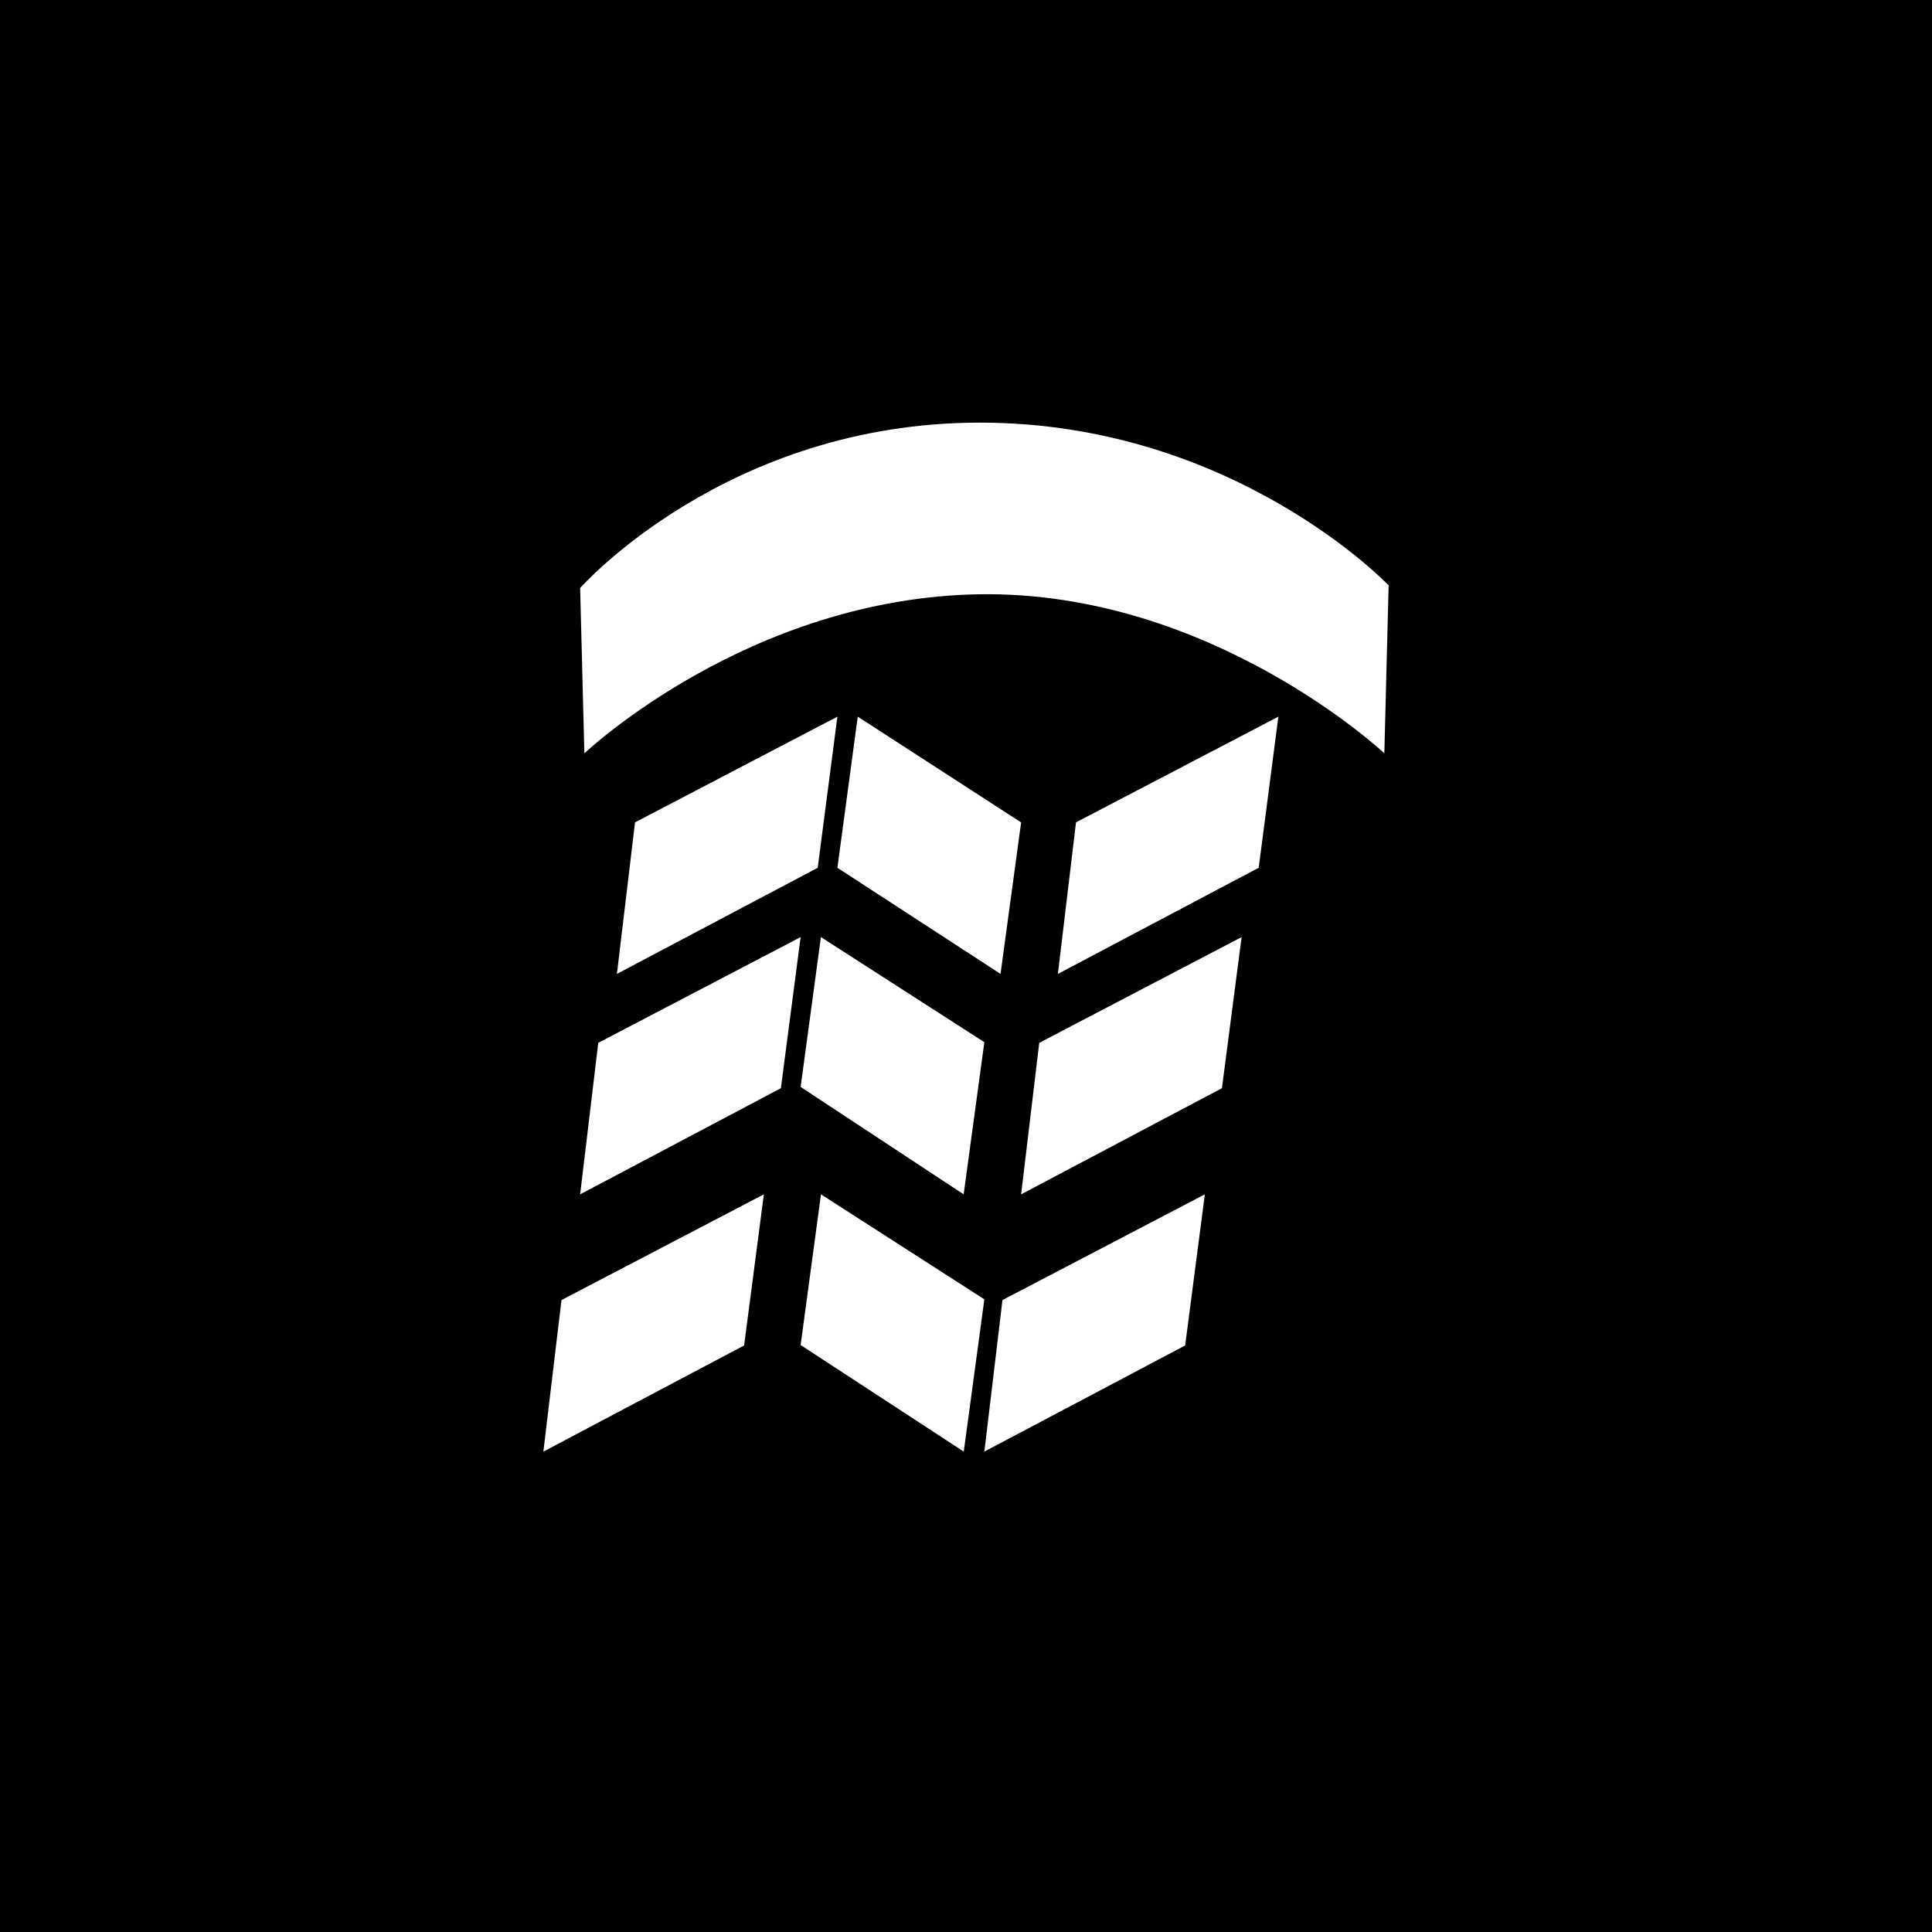 <svg width="32" height="32" viewBox="0 0 32 32" fill="none" xmlns="http://www.w3.org/2000/svg">
<rect width="32" height="32" fill="#010001"/>
<path d="M13.544 14.373L10.218 16.131L10.518 13.621L13.87 11.87L13.544 14.373Z" fill="white"/>
<path d="M16.913 13.622L14.207 11.87L13.87 14.373L16.572 16.131L16.913 13.622Z" fill="white"/>
<path d="M16.304 17.262L13.597 15.521L13.261 18.003L15.961 19.782L16.304 17.262Z" fill="white"/>
<path d="M16.304 21.521L13.598 19.782L13.261 22.278L15.963 24.043L16.304 21.521Z" fill="white"/>
<path d="M20.848 14.373L17.522 16.131L17.822 13.621L21.174 11.87L20.848 14.373Z" fill="white"/>
<path d="M20.239 18.024L16.913 19.782L17.213 17.273L20.565 15.521L20.239 18.024Z" fill="white"/>
<path d="M19.63 22.285L16.304 24.043L16.604 21.533L19.956 19.782L19.63 22.285Z" fill="white"/>
<path d="M12.934 18.024L9.609 19.782L9.909 17.273L13.261 15.521L12.934 18.024Z" fill="white"/>
<path d="M12.325 22.285L9 24.043L9.3 21.533L12.652 19.782L12.325 22.285Z" fill="white"/>
<path d="M22.93 12.478C22.93 12.478 20.066 9.787 16.23 9.843C12.394 9.9 9.679 12.478 9.679 12.478L9.609 9.739C9.609 9.739 12.025 7 16.23 7C20.435 7 23 9.695 23 9.695L22.929 12.478H22.93Z" fill="white"/>
</svg>
